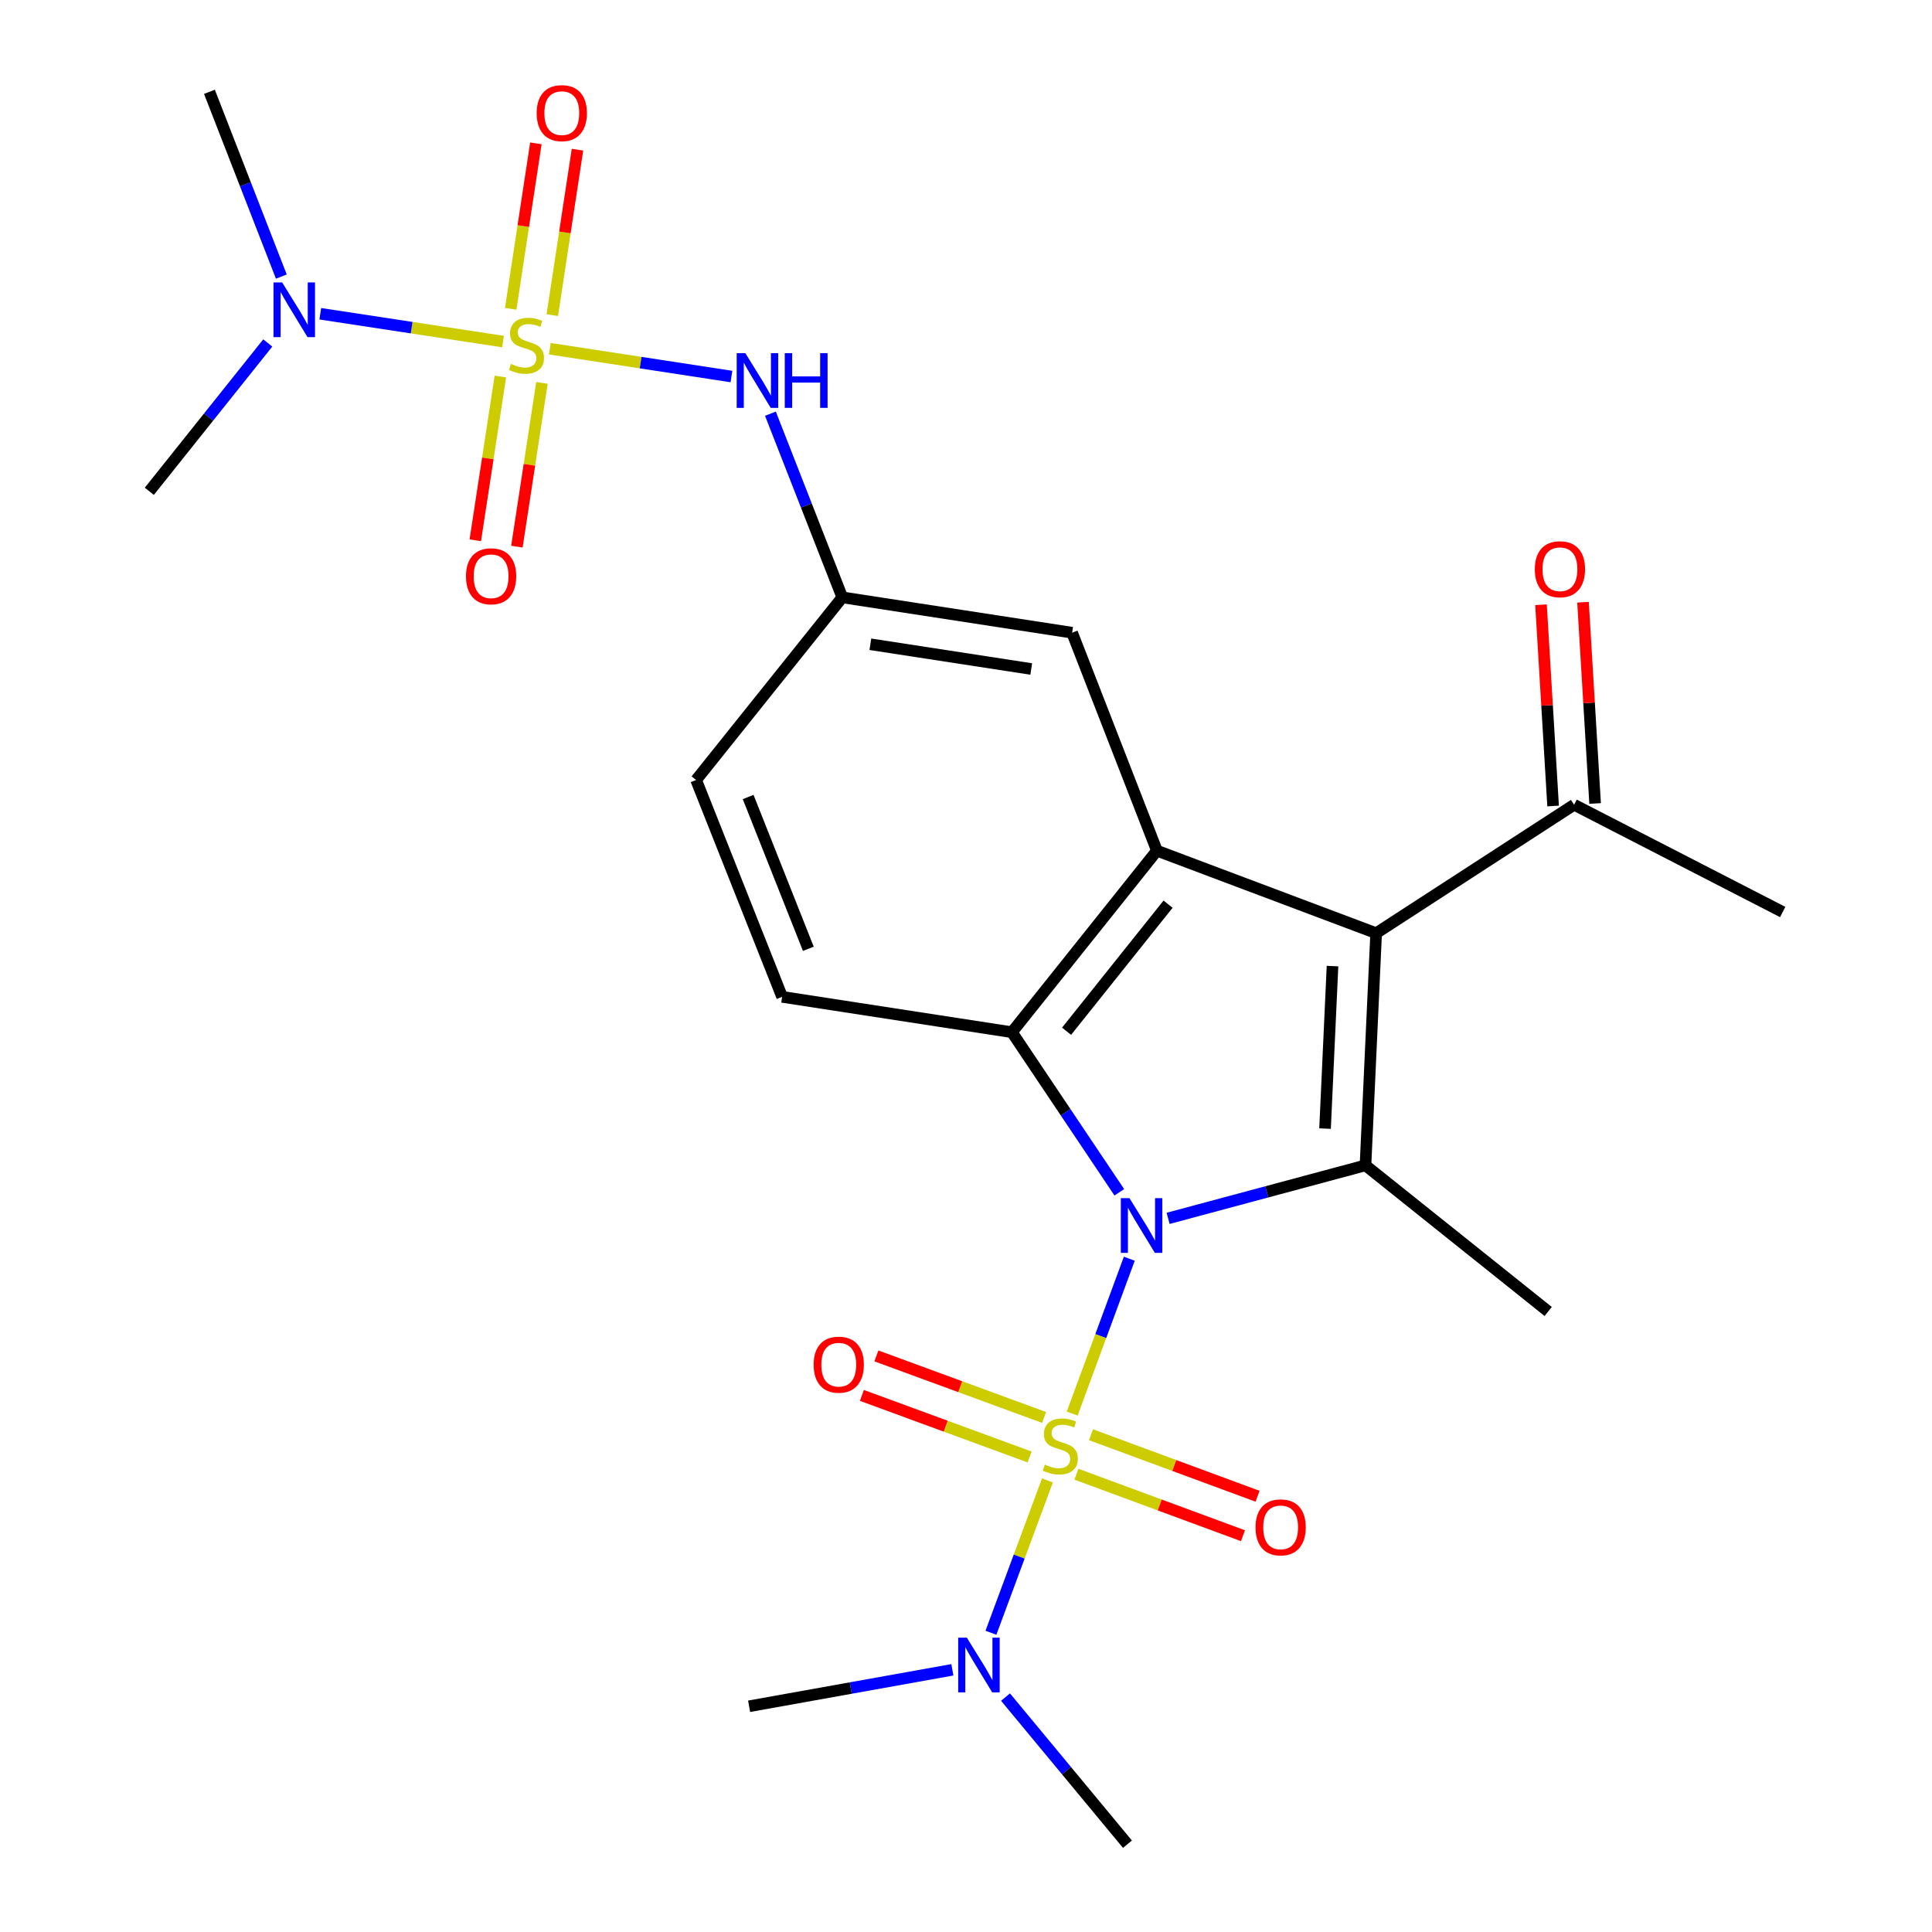 <?xml version='1.0' encoding='iso-8859-1'?>
<svg version='1.1' baseProfile='full'
              xmlns='http://www.w3.org/2000/svg'
                      xmlns:rdkit='http://www.rdkit.org/xml'
                      xmlns:xlink='http://www.w3.org/1999/xlink'
                  xml:space='preserve'
width='1000px' height='1000px' viewBox='0 0 1000 1000'>
<!-- END OF HEADER -->
<rect style='opacity:1.0;fill:#FFFFFF;stroke:none' width='1000' height='1000' x='0' y='0'> </rect>
<path class='bond-0' d='M 584.529,651.507 L 569.746,691.58' style='fill:none;fill-rule:evenodd;stroke:#0000FF;stroke-width:6px;stroke-linecap:butt;stroke-linejoin:miter;stroke-opacity:1' />
<path class='bond-0' d='M 569.746,691.58 L 554.962,731.653' style='fill:none;fill-rule:evenodd;stroke:#CCCC00;stroke-width:6px;stroke-linecap:butt;stroke-linejoin:miter;stroke-opacity:1' />
<path class='bond-1' d='M 604.614,630.618 L 655.693,616.902' style='fill:none;fill-rule:evenodd;stroke:#0000FF;stroke-width:6px;stroke-linecap:butt;stroke-linejoin:miter;stroke-opacity:1' />
<path class='bond-1' d='M 655.693,616.902 L 706.772,603.185' style='fill:none;fill-rule:evenodd;stroke:#000000;stroke-width:6px;stroke-linecap:butt;stroke-linejoin:miter;stroke-opacity:1' />
<path class='bond-4' d='M 579.357,617.136 L 551.567,575.705' style='fill:none;fill-rule:evenodd;stroke:#0000FF;stroke-width:6px;stroke-linecap:butt;stroke-linejoin:miter;stroke-opacity:1' />
<path class='bond-4' d='M 551.567,575.705 L 523.777,534.273' style='fill:none;fill-rule:evenodd;stroke:#000000;stroke-width:6px;stroke-linecap:butt;stroke-linejoin:miter;stroke-opacity:1' />
<path class='bond-7' d='M 542.158,766.26 L 527.53,805.686' style='fill:none;fill-rule:evenodd;stroke:#CCCC00;stroke-width:6px;stroke-linecap:butt;stroke-linejoin:miter;stroke-opacity:1' />
<path class='bond-7' d='M 527.53,805.686 L 512.903,845.112' style='fill:none;fill-rule:evenodd;stroke:#0000FF;stroke-width:6px;stroke-linecap:butt;stroke-linejoin:miter;stroke-opacity:1' />
<path class='bond-10' d='M 557.148,763.046 L 600.259,778.967' style='fill:none;fill-rule:evenodd;stroke:#CCCC00;stroke-width:6px;stroke-linecap:butt;stroke-linejoin:miter;stroke-opacity:1' />
<path class='bond-10' d='M 600.259,778.967 L 643.37,794.888' style='fill:none;fill-rule:evenodd;stroke:#FF0000;stroke-width:6px;stroke-linecap:butt;stroke-linejoin:miter;stroke-opacity:1' />
<path class='bond-10' d='M 564.693,742.614 L 607.805,758.535' style='fill:none;fill-rule:evenodd;stroke:#CCCC00;stroke-width:6px;stroke-linecap:butt;stroke-linejoin:miter;stroke-opacity:1' />
<path class='bond-10' d='M 607.805,758.535 L 650.916,774.456' style='fill:none;fill-rule:evenodd;stroke:#FF0000;stroke-width:6px;stroke-linecap:butt;stroke-linejoin:miter;stroke-opacity:1' />
<path class='bond-11' d='M 540.42,733.677 L 497.02,717.748' style='fill:none;fill-rule:evenodd;stroke:#CCCC00;stroke-width:6px;stroke-linecap:butt;stroke-linejoin:miter;stroke-opacity:1' />
<path class='bond-11' d='M 497.02,717.748 L 453.62,701.819' style='fill:none;fill-rule:evenodd;stroke:#FF0000;stroke-width:6px;stroke-linecap:butt;stroke-linejoin:miter;stroke-opacity:1' />
<path class='bond-11' d='M 532.915,754.124 L 489.515,738.195' style='fill:none;fill-rule:evenodd;stroke:#CCCC00;stroke-width:6px;stroke-linecap:butt;stroke-linejoin:miter;stroke-opacity:1' />
<path class='bond-11' d='M 489.515,738.195 L 446.115,722.266' style='fill:none;fill-rule:evenodd;stroke:#FF0000;stroke-width:6px;stroke-linecap:butt;stroke-linejoin:miter;stroke-opacity:1' />
<path class='bond-3' d='M 706.772,603.185 L 712.29,483.016' style='fill:none;fill-rule:evenodd;stroke:#000000;stroke-width:6px;stroke-linecap:butt;stroke-linejoin:miter;stroke-opacity:1' />
<path class='bond-3' d='M 685.842,584.161 L 689.704,500.042' style='fill:none;fill-rule:evenodd;stroke:#000000;stroke-width:6px;stroke-linecap:butt;stroke-linejoin:miter;stroke-opacity:1' />
<path class='bond-19' d='M 706.772,603.185 L 801.337,678.825' style='fill:none;fill-rule:evenodd;stroke:#000000;stroke-width:6px;stroke-linecap:butt;stroke-linejoin:miter;stroke-opacity:1' />
<path class='bond-2' d='M 284.592,180.495 L 331.593,187.692' style='fill:none;fill-rule:evenodd;stroke:#CCCC00;stroke-width:6px;stroke-linecap:butt;stroke-linejoin:miter;stroke-opacity:1' />
<path class='bond-2' d='M 331.593,187.692 L 378.594,194.889' style='fill:none;fill-rule:evenodd;stroke:#0000FF;stroke-width:6px;stroke-linecap:butt;stroke-linejoin:miter;stroke-opacity:1' />
<path class='bond-8' d='M 260.369,176.797 L 213.074,169.597' style='fill:none;fill-rule:evenodd;stroke:#CCCC00;stroke-width:6px;stroke-linecap:butt;stroke-linejoin:miter;stroke-opacity:1' />
<path class='bond-8' d='M 213.074,169.597 L 165.779,162.397' style='fill:none;fill-rule:evenodd;stroke:#0000FF;stroke-width:6px;stroke-linecap:butt;stroke-linejoin:miter;stroke-opacity:1' />
<path class='bond-13' d='M 258.983,194.898 L 252.497,237.277' style='fill:none;fill-rule:evenodd;stroke:#CCCC00;stroke-width:6px;stroke-linecap:butt;stroke-linejoin:miter;stroke-opacity:1' />
<path class='bond-13' d='M 252.497,237.277 L 246.012,279.656' style='fill:none;fill-rule:evenodd;stroke:#FF0000;stroke-width:6px;stroke-linecap:butt;stroke-linejoin:miter;stroke-opacity:1' />
<path class='bond-13' d='M 280.513,198.193 L 274.027,240.572' style='fill:none;fill-rule:evenodd;stroke:#CCCC00;stroke-width:6px;stroke-linecap:butt;stroke-linejoin:miter;stroke-opacity:1' />
<path class='bond-13' d='M 274.027,240.572 L 267.542,282.951' style='fill:none;fill-rule:evenodd;stroke:#FF0000;stroke-width:6px;stroke-linecap:butt;stroke-linejoin:miter;stroke-opacity:1' />
<path class='bond-14' d='M 285.866,163.122 L 292.386,120.299' style='fill:none;fill-rule:evenodd;stroke:#CCCC00;stroke-width:6px;stroke-linecap:butt;stroke-linejoin:miter;stroke-opacity:1' />
<path class='bond-14' d='M 292.386,120.299 L 298.906,77.476' style='fill:none;fill-rule:evenodd;stroke:#FF0000;stroke-width:6px;stroke-linecap:butt;stroke-linejoin:miter;stroke-opacity:1' />
<path class='bond-14' d='M 264.334,159.844 L 270.854,117.021' style='fill:none;fill-rule:evenodd;stroke:#CCCC00;stroke-width:6px;stroke-linecap:butt;stroke-linejoin:miter;stroke-opacity:1' />
<path class='bond-14' d='M 270.854,117.021 L 277.373,74.198' style='fill:none;fill-rule:evenodd;stroke:#FF0000;stroke-width:6px;stroke-linecap:butt;stroke-linejoin:miter;stroke-opacity:1' />
<path class='bond-9' d='M 712.29,483.016 L 814.756,416.536' style='fill:none;fill-rule:evenodd;stroke:#000000;stroke-width:6px;stroke-linecap:butt;stroke-linejoin:miter;stroke-opacity:1' />
<path class='bond-25' d='M 712.29,483.016 L 598.824,440.313' style='fill:none;fill-rule:evenodd;stroke:#000000;stroke-width:6px;stroke-linecap:butt;stroke-linejoin:miter;stroke-opacity:1' />
<path class='bond-5' d='M 523.777,534.273 L 598.824,440.313' style='fill:none;fill-rule:evenodd;stroke:#000000;stroke-width:6px;stroke-linecap:butt;stroke-linejoin:miter;stroke-opacity:1' />
<path class='bond-5' d='M 552.053,533.772 L 604.586,468' style='fill:none;fill-rule:evenodd;stroke:#000000;stroke-width:6px;stroke-linecap:butt;stroke-linejoin:miter;stroke-opacity:1' />
<path class='bond-12' d='M 523.777,534.273 L 404.83,515.965' style='fill:none;fill-rule:evenodd;stroke:#000000;stroke-width:6px;stroke-linecap:butt;stroke-linejoin:miter;stroke-opacity:1' />
<path class='bond-15' d='M 598.824,440.313 L 554.924,327.489' style='fill:none;fill-rule:evenodd;stroke:#000000;stroke-width:6px;stroke-linecap:butt;stroke-linejoin:miter;stroke-opacity:1' />
<path class='bond-6' d='M 398.771,214.123 L 417.368,261.658' style='fill:none;fill-rule:evenodd;stroke:#0000FF;stroke-width:6px;stroke-linecap:butt;stroke-linejoin:miter;stroke-opacity:1' />
<path class='bond-6' d='M 417.368,261.658 L 435.965,309.193' style='fill:none;fill-rule:evenodd;stroke:#000000;stroke-width:6px;stroke-linecap:butt;stroke-linejoin:miter;stroke-opacity:1' />
<path class='bond-20' d='M 492.942,864.289 L 440.343,873.727' style='fill:none;fill-rule:evenodd;stroke:#0000FF;stroke-width:6px;stroke-linecap:butt;stroke-linejoin:miter;stroke-opacity:1' />
<path class='bond-20' d='M 440.343,873.727 L 387.744,883.165' style='fill:none;fill-rule:evenodd;stroke:#000000;stroke-width:6px;stroke-linecap:butt;stroke-linejoin:miter;stroke-opacity:1' />
<path class='bond-21' d='M 520.455,878.409 L 552.01,916.477' style='fill:none;fill-rule:evenodd;stroke:#0000FF;stroke-width:6px;stroke-linecap:butt;stroke-linejoin:miter;stroke-opacity:1' />
<path class='bond-21' d='M 552.01,916.477 L 583.566,954.545' style='fill:none;fill-rule:evenodd;stroke:#000000;stroke-width:6px;stroke-linecap:butt;stroke-linejoin:miter;stroke-opacity:1' />
<path class='bond-22' d='M 145.619,143.159 L 127.012,95.34' style='fill:none;fill-rule:evenodd;stroke:#0000FF;stroke-width:6px;stroke-linecap:butt;stroke-linejoin:miter;stroke-opacity:1' />
<path class='bond-22' d='M 127.012,95.34 L 108.406,47.521' style='fill:none;fill-rule:evenodd;stroke:#000000;stroke-width:6px;stroke-linecap:butt;stroke-linejoin:miter;stroke-opacity:1' />
<path class='bond-23' d='M 138.598,177.512 L 107.941,215.903' style='fill:none;fill-rule:evenodd;stroke:#0000FF;stroke-width:6px;stroke-linecap:butt;stroke-linejoin:miter;stroke-opacity:1' />
<path class='bond-23' d='M 107.941,215.903 L 77.284,254.294' style='fill:none;fill-rule:evenodd;stroke:#000000;stroke-width:6px;stroke-linecap:butt;stroke-linejoin:miter;stroke-opacity:1' />
<path class='bond-17' d='M 825.627,415.883 L 822.496,363.798' style='fill:none;fill-rule:evenodd;stroke:#000000;stroke-width:6px;stroke-linecap:butt;stroke-linejoin:miter;stroke-opacity:1' />
<path class='bond-17' d='M 822.496,363.798 L 819.365,311.713' style='fill:none;fill-rule:evenodd;stroke:#FF0000;stroke-width:6px;stroke-linecap:butt;stroke-linejoin:miter;stroke-opacity:1' />
<path class='bond-17' d='M 803.886,417.19 L 800.755,365.105' style='fill:none;fill-rule:evenodd;stroke:#000000;stroke-width:6px;stroke-linecap:butt;stroke-linejoin:miter;stroke-opacity:1' />
<path class='bond-17' d='M 800.755,365.105 L 797.624,313.02' style='fill:none;fill-rule:evenodd;stroke:#FF0000;stroke-width:6px;stroke-linecap:butt;stroke-linejoin:miter;stroke-opacity:1' />
<path class='bond-24' d='M 814.756,416.536 L 922.716,472.053' style='fill:none;fill-rule:evenodd;stroke:#000000;stroke-width:6px;stroke-linecap:butt;stroke-linejoin:miter;stroke-opacity:1' />
<path class='bond-18' d='M 404.83,515.965 L 360.313,403.722' style='fill:none;fill-rule:evenodd;stroke:#000000;stroke-width:6px;stroke-linecap:butt;stroke-linejoin:miter;stroke-opacity:1' />
<path class='bond-18' d='M 418.399,491.099 L 387.237,412.528' style='fill:none;fill-rule:evenodd;stroke:#000000;stroke-width:6px;stroke-linecap:butt;stroke-linejoin:miter;stroke-opacity:1' />
<path class='bond-26' d='M 554.924,327.489 L 435.965,309.193' style='fill:none;fill-rule:evenodd;stroke:#000000;stroke-width:6px;stroke-linecap:butt;stroke-linejoin:miter;stroke-opacity:1' />
<path class='bond-26' d='M 533.769,346.272 L 450.497,333.465' style='fill:none;fill-rule:evenodd;stroke:#000000;stroke-width:6px;stroke-linecap:butt;stroke-linejoin:miter;stroke-opacity:1' />
<path class='bond-16' d='M 435.965,309.193 L 360.313,403.722' style='fill:none;fill-rule:evenodd;stroke:#000000;stroke-width:6px;stroke-linecap:butt;stroke-linejoin:miter;stroke-opacity:1' />
<path  class='atom-0' d='M 584.614 620.148
L 593.894 635.148
Q 594.814 636.628, 596.294 639.308
Q 597.774 641.988, 597.854 642.148
L 597.854 620.148
L 601.614 620.148
L 601.614 648.468
L 597.734 648.468
L 587.774 632.068
Q 586.614 630.148, 585.374 627.948
Q 584.174 625.748, 583.814 625.068
L 583.814 648.468
L 580.134 648.468
L 580.134 620.148
L 584.614 620.148
' fill='#0000FF'/>
<path  class='atom-1' d='M 540.801 758.074
Q 541.121 758.194, 542.441 758.754
Q 543.761 759.314, 545.201 759.674
Q 546.681 759.994, 548.121 759.994
Q 550.801 759.994, 552.361 758.714
Q 553.921 757.394, 553.921 755.114
Q 553.921 753.554, 553.121 752.594
Q 552.361 751.634, 551.161 751.114
Q 549.961 750.594, 547.961 749.994
Q 545.441 749.234, 543.921 748.514
Q 542.441 747.794, 541.361 746.274
Q 540.321 744.754, 540.321 742.194
Q 540.321 738.634, 542.721 736.434
Q 545.161 734.234, 549.961 734.234
Q 553.241 734.234, 556.961 735.794
L 556.041 738.874
Q 552.641 737.474, 550.081 737.474
Q 547.321 737.474, 545.801 738.634
Q 544.281 739.754, 544.321 741.714
Q 544.321 743.234, 545.081 744.154
Q 545.881 745.074, 547.001 745.594
Q 548.161 746.114, 550.081 746.714
Q 552.641 747.514, 554.161 748.314
Q 555.681 749.114, 556.761 750.754
Q 557.881 752.354, 557.881 755.114
Q 557.881 759.034, 555.241 761.154
Q 552.641 763.234, 548.281 763.234
Q 545.761 763.234, 543.841 762.674
Q 541.961 762.154, 539.721 761.234
L 540.801 758.074
' fill='#CCCC00'/>
<path  class='atom-3' d='M 264.488 188.362
Q 264.808 188.482, 266.128 189.042
Q 267.448 189.602, 268.888 189.962
Q 270.368 190.282, 271.808 190.282
Q 274.488 190.282, 276.048 189.002
Q 277.608 187.682, 277.608 185.402
Q 277.608 183.842, 276.808 182.882
Q 276.048 181.922, 274.848 181.402
Q 273.648 180.882, 271.648 180.282
Q 269.128 179.522, 267.608 178.802
Q 266.128 178.082, 265.048 176.562
Q 264.008 175.042, 264.008 172.482
Q 264.008 168.922, 266.408 166.722
Q 268.848 164.522, 273.648 164.522
Q 276.928 164.522, 280.648 166.082
L 279.728 169.162
Q 276.328 167.762, 273.768 167.762
Q 271.008 167.762, 269.488 168.922
Q 267.968 170.042, 268.008 172.002
Q 268.008 173.522, 268.768 174.442
Q 269.568 175.362, 270.688 175.882
Q 271.848 176.402, 273.768 177.002
Q 276.328 177.802, 277.848 178.602
Q 279.368 179.402, 280.448 181.042
Q 281.568 182.642, 281.568 185.402
Q 281.568 189.322, 278.928 191.442
Q 276.328 193.522, 271.968 193.522
Q 269.448 193.522, 267.528 192.962
Q 265.648 192.442, 263.408 191.522
L 264.488 188.362
' fill='#CCCC00'/>
<path  class='atom-7' d='M 385.792 182.79
L 395.072 197.79
Q 395.992 199.27, 397.472 201.95
Q 398.952 204.63, 399.032 204.79
L 399.032 182.79
L 402.792 182.79
L 402.792 211.11
L 398.912 211.11
L 388.952 194.71
Q 387.792 192.79, 386.552 190.59
Q 385.352 188.39, 384.992 187.71
L 384.992 211.11
L 381.312 211.11
L 381.312 182.79
L 385.792 182.79
' fill='#0000FF'/>
<path  class='atom-7' d='M 406.192 182.79
L 410.032 182.79
L 410.032 194.83
L 424.512 194.83
L 424.512 182.79
L 428.352 182.79
L 428.352 211.11
L 424.512 211.11
L 424.512 198.03
L 410.032 198.03
L 410.032 211.11
L 406.192 211.11
L 406.192 182.79
' fill='#0000FF'/>
<path  class='atom-8' d='M 500.444 847.66
L 509.724 862.66
Q 510.644 864.14, 512.124 866.82
Q 513.604 869.5, 513.684 869.66
L 513.684 847.66
L 517.444 847.66
L 517.444 875.98
L 513.564 875.98
L 503.604 859.58
Q 502.444 857.66, 501.204 855.46
Q 500.004 853.26, 499.644 852.58
L 499.644 875.98
L 495.964 875.98
L 495.964 847.66
L 500.444 847.66
' fill='#0000FF'/>
<path  class='atom-9' d='M 146.046 146.186
L 155.326 161.186
Q 156.246 162.666, 157.726 165.346
Q 159.206 168.026, 159.286 168.186
L 159.286 146.186
L 163.046 146.186
L 163.046 174.506
L 159.166 174.506
L 149.206 158.106
Q 148.046 156.186, 146.806 153.986
Q 145.606 151.786, 145.246 151.106
L 145.246 174.506
L 141.566 174.506
L 141.566 146.186
L 146.046 146.186
' fill='#0000FF'/>
<path  class='atom-11' d='M 649.86 790.556
Q 649.86 783.756, 653.22 779.956
Q 656.58 776.156, 662.86 776.156
Q 669.14 776.156, 672.5 779.956
Q 675.86 783.756, 675.86 790.556
Q 675.86 797.436, 672.46 801.356
Q 669.06 805.236, 662.86 805.236
Q 656.62 805.236, 653.22 801.356
Q 649.86 797.476, 649.86 790.556
M 662.86 802.036
Q 667.18 802.036, 669.5 799.156
Q 671.86 796.236, 671.86 790.556
Q 671.86 784.996, 669.5 782.196
Q 667.18 779.356, 662.86 779.356
Q 658.54 779.356, 656.18 782.156
Q 653.86 784.956, 653.86 790.556
Q 653.86 796.276, 656.18 799.156
Q 658.54 802.036, 662.86 802.036
' fill='#FF0000'/>
<path  class='atom-12' d='M 421.137 706.349
Q 421.137 699.549, 424.497 695.749
Q 427.857 691.949, 434.137 691.949
Q 440.417 691.949, 443.777 695.749
Q 447.137 699.549, 447.137 706.349
Q 447.137 713.229, 443.737 717.149
Q 440.337 721.029, 434.137 721.029
Q 427.897 721.029, 424.497 717.149
Q 421.137 713.269, 421.137 706.349
M 434.137 717.829
Q 438.457 717.829, 440.777 714.949
Q 443.137 712.029, 443.137 706.349
Q 443.137 700.789, 440.777 697.989
Q 438.457 695.149, 434.137 695.149
Q 429.817 695.149, 427.457 697.949
Q 425.137 700.749, 425.137 706.349
Q 425.137 712.069, 427.457 714.949
Q 429.817 717.829, 434.137 717.829
' fill='#FF0000'/>
<path  class='atom-14' d='M 241.192 298.274
Q 241.192 291.474, 244.552 287.674
Q 247.912 283.874, 254.192 283.874
Q 260.472 283.874, 263.832 287.674
Q 267.192 291.474, 267.192 298.274
Q 267.192 305.154, 263.792 309.074
Q 260.392 312.954, 254.192 312.954
Q 247.952 312.954, 244.552 309.074
Q 241.192 305.194, 241.192 298.274
M 254.192 309.754
Q 258.512 309.754, 260.832 306.874
Q 263.192 303.954, 263.192 298.274
Q 263.192 292.714, 260.832 289.914
Q 258.512 287.074, 254.192 287.074
Q 249.872 287.074, 247.512 289.874
Q 245.192 292.674, 245.192 298.274
Q 245.192 303.994, 247.512 306.874
Q 249.872 309.754, 254.192 309.754
' fill='#FF0000'/>
<path  class='atom-15' d='M 277.784 58.552
Q 277.784 51.752, 281.144 47.952
Q 284.504 44.152, 290.784 44.152
Q 297.064 44.152, 300.424 47.952
Q 303.784 51.752, 303.784 58.552
Q 303.784 65.432, 300.384 69.352
Q 296.984 73.232, 290.784 73.232
Q 284.544 73.232, 281.144 69.352
Q 277.784 65.472, 277.784 58.552
M 290.784 70.032
Q 295.104 70.032, 297.424 67.152
Q 299.784 64.232, 299.784 58.552
Q 299.784 52.992, 297.424 50.192
Q 295.104 47.352, 290.784 47.352
Q 286.464 47.352, 284.104 50.152
Q 281.784 52.952, 281.784 58.552
Q 281.784 64.272, 284.104 67.152
Q 286.464 70.032, 290.784 70.032
' fill='#FF0000'/>
<path  class='atom-18' d='M 794.424 294.632
Q 794.424 287.832, 797.784 284.032
Q 801.144 280.232, 807.424 280.232
Q 813.704 280.232, 817.064 284.032
Q 820.424 287.832, 820.424 294.632
Q 820.424 301.512, 817.024 305.432
Q 813.624 309.312, 807.424 309.312
Q 801.184 309.312, 797.784 305.432
Q 794.424 301.552, 794.424 294.632
M 807.424 306.112
Q 811.744 306.112, 814.064 303.232
Q 816.424 300.312, 816.424 294.632
Q 816.424 289.072, 814.064 286.272
Q 811.744 283.432, 807.424 283.432
Q 803.104 283.432, 800.744 286.232
Q 798.424 289.032, 798.424 294.632
Q 798.424 300.352, 800.744 303.232
Q 803.104 306.112, 807.424 306.112
' fill='#FF0000'/>
</svg>
